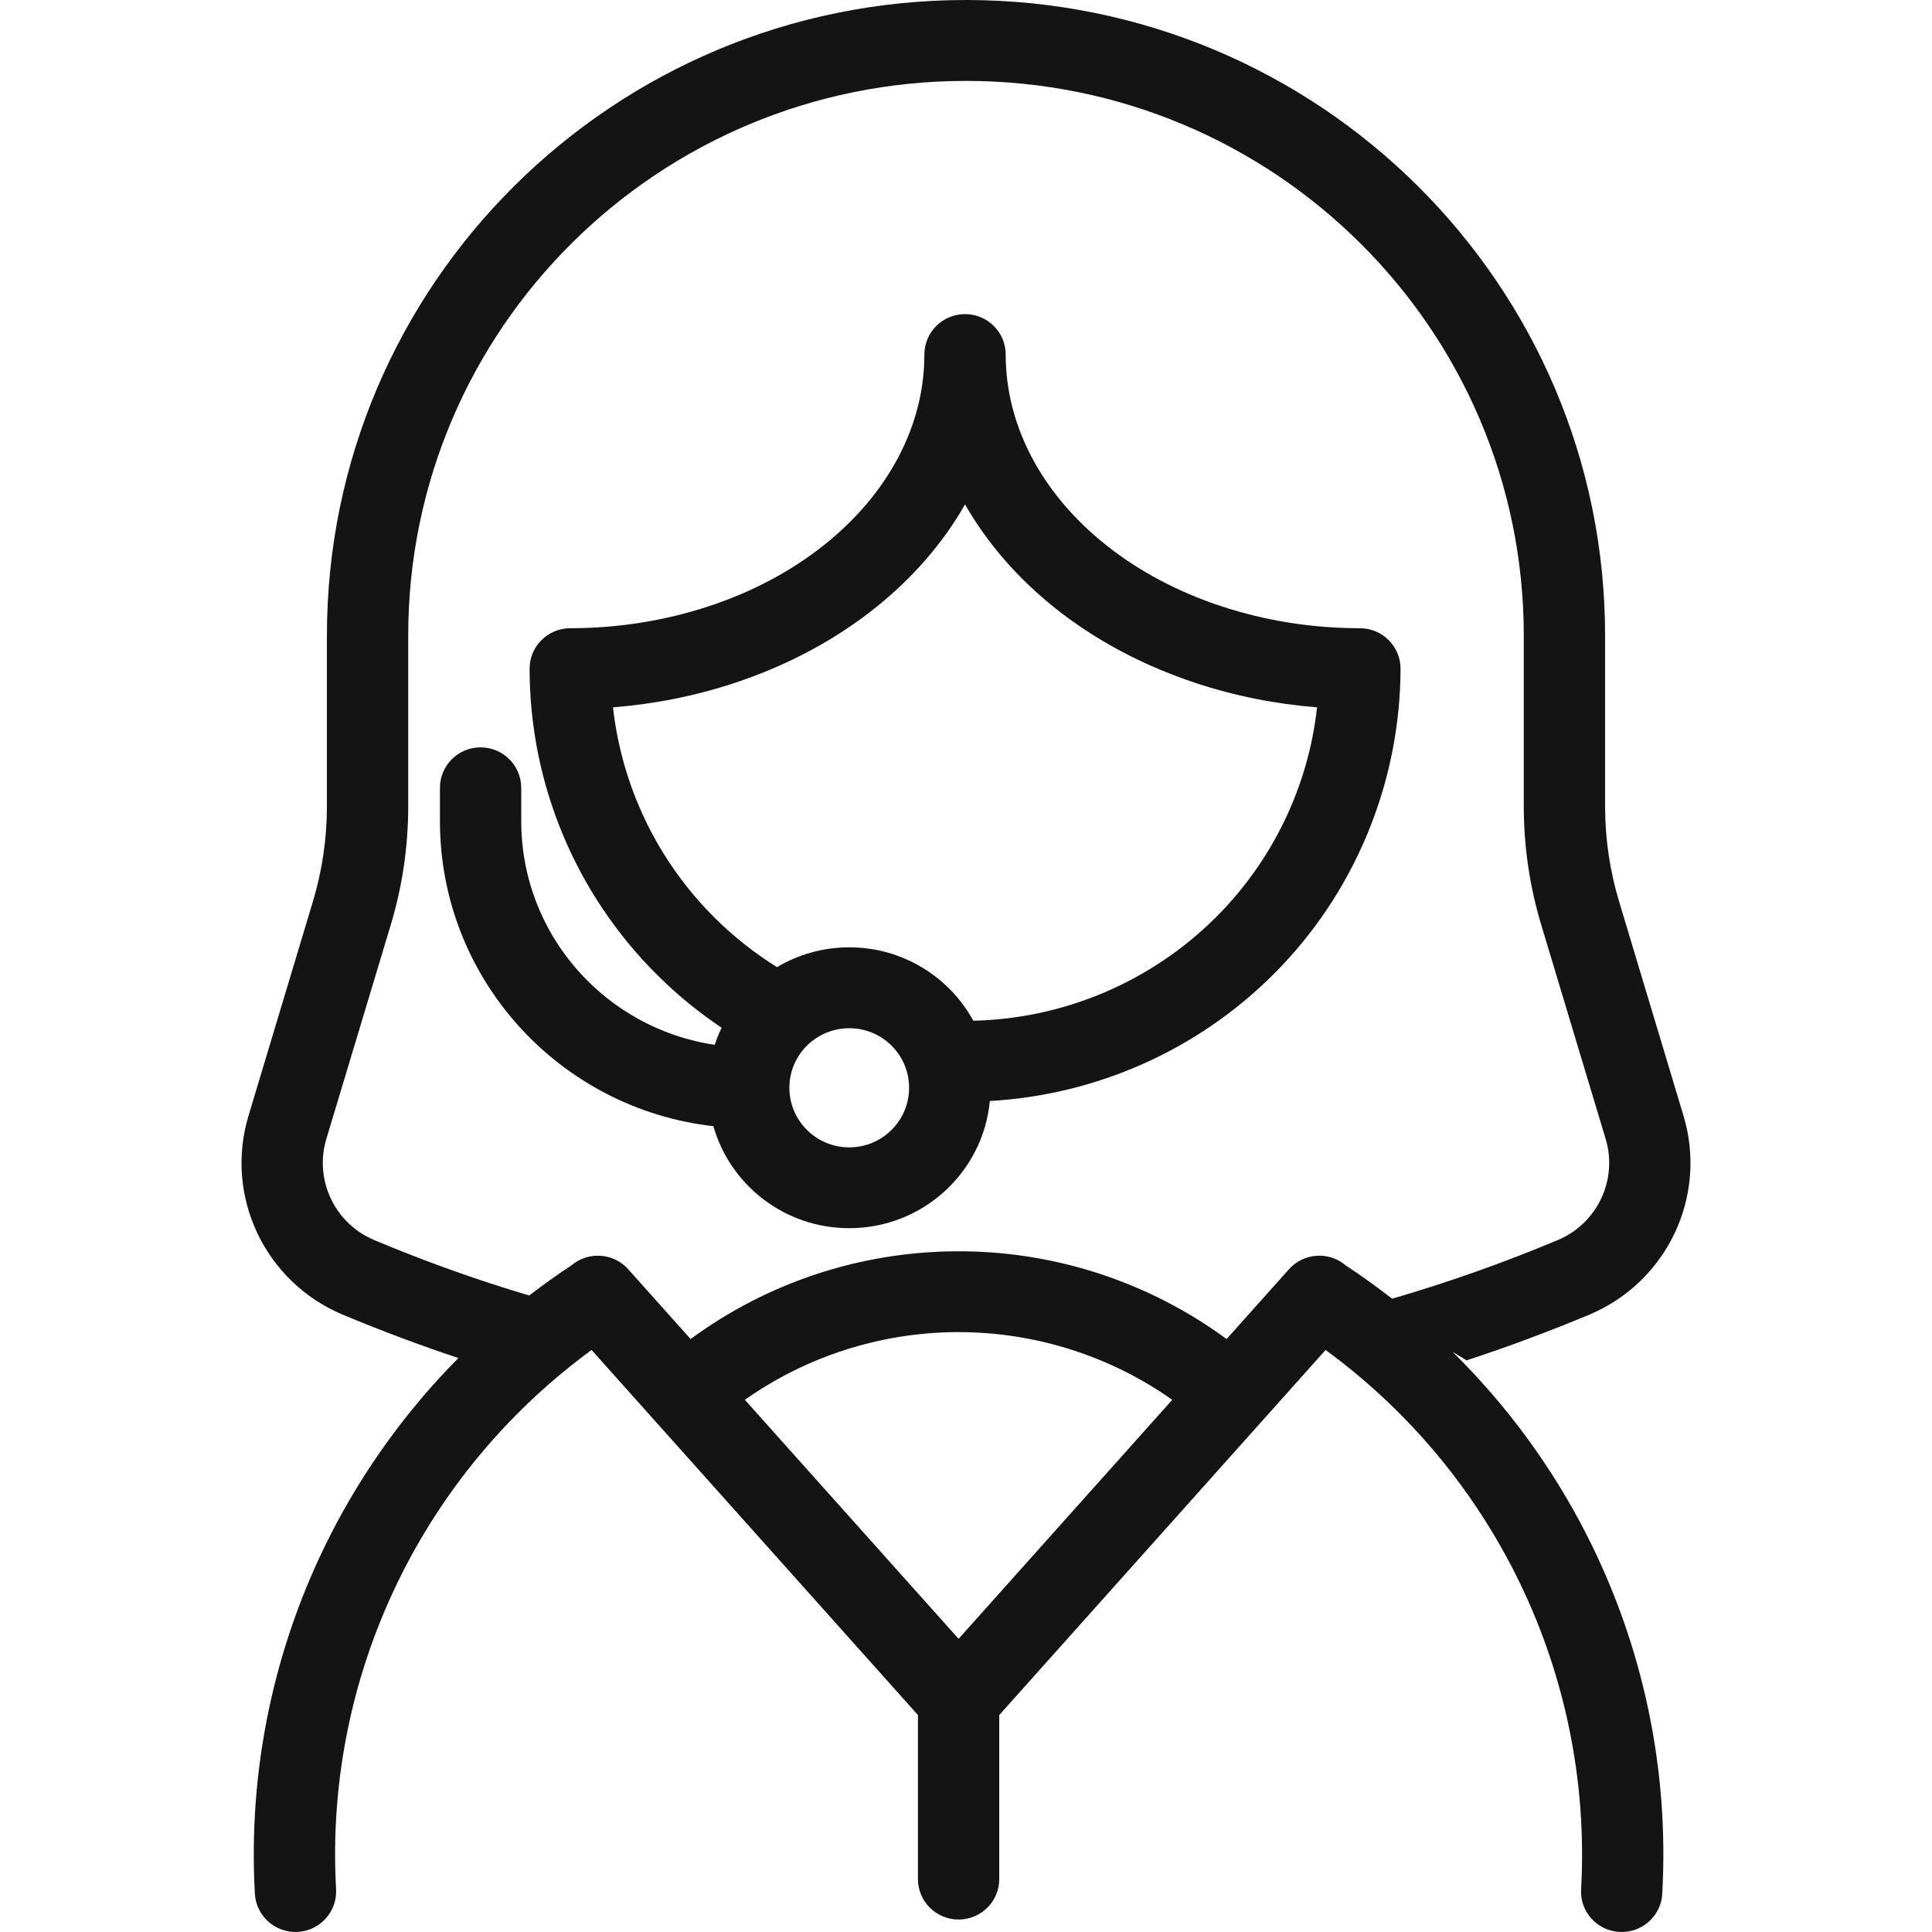 <?xml version="1.0" encoding="UTF-8"?>
<svg width="24" height="24" viewBox="0 0 24 24" fill="none" xmlns="http://www.w3.org/2000/svg">
<path fill-rule="evenodd" clip-rule="evenodd" d="M12 0C7.615 0 4.061 3.535 4.061 7.895V10.017C4.061 10.419 4.002 10.818 3.886 11.202L3.087 13.86C2.786 14.86 3.29 15.925 4.257 16.331C4.731 16.529 5.21 16.709 5.694 16.87C5.054 17.516 4.516 18.259 4.101 19.075C3.402 20.451 3.08 21.986 3.166 23.525C3.182 23.802 3.42 24.014 3.699 23.999C3.977 23.983 4.19 23.746 4.175 23.469C4.098 22.106 4.384 20.747 5.003 19.528C5.557 18.437 6.362 17.492 7.349 16.77L11.403 21.305V23.343C11.403 23.62 11.629 23.845 11.908 23.845C12.187 23.845 12.413 23.62 12.413 23.343V21.305L16.467 16.77C17.454 17.492 18.259 18.437 18.813 19.529C19.432 20.747 19.717 22.107 19.641 23.47C19.625 23.747 19.838 23.984 20.117 23.999C20.395 24.015 20.634 23.803 20.649 23.526C20.736 21.986 20.414 20.452 19.715 19.076C19.284 18.227 18.719 17.457 18.045 16.794C18.103 16.829 18.161 16.863 18.218 16.899C18.732 16.731 19.241 16.541 19.743 16.331C20.71 15.925 21.214 14.86 20.913 13.86L20.114 11.202C19.998 10.818 19.939 10.419 19.939 10.017V7.895C19.939 3.535 16.385 0 12 0ZM17.293 16.133C17.988 15.931 18.675 15.688 19.35 15.405C19.842 15.199 20.099 14.657 19.946 14.148L19.146 11.49C19.002 11.012 18.929 10.516 18.929 10.017V7.895C18.929 4.09 15.827 1.005 12 1.005C8.173 1.005 5.071 4.09 5.071 7.895V10.017C5.071 10.516 4.998 11.012 4.854 11.49L4.054 14.148C3.901 14.657 4.158 15.199 4.65 15.405C5.281 15.67 5.924 15.9 6.574 16.093C6.744 15.962 6.919 15.837 7.098 15.719C7.307 15.542 7.621 15.562 7.804 15.767L8.579 16.634C9.529 15.935 10.681 15.552 11.869 15.544C13.083 15.535 14.264 15.919 15.237 16.634L16.012 15.767C16.195 15.562 16.509 15.542 16.717 15.719C16.915 15.849 17.107 15.988 17.293 16.133ZM10.867 7.556C11.33 7.188 11.711 6.752 11.988 6.266C12.266 6.752 12.647 7.188 13.109 7.556C13.488 7.857 13.916 8.109 14.38 8.306H9.597C10.06 8.109 10.489 7.857 10.867 7.556ZM9.597 8.306H6.579C6.579 8.029 6.805 7.804 7.084 7.804C7.675 7.804 8.259 7.711 8.802 7.532C9.344 7.354 9.831 7.094 10.236 6.771C10.641 6.449 10.955 6.072 11.166 5.667C11.377 5.262 11.483 4.833 11.483 4.404C11.483 4.127 11.709 3.902 11.988 3.902C12.267 3.902 12.493 4.127 12.493 4.404C12.493 4.833 12.599 5.262 12.81 5.667C13.021 6.072 13.335 6.449 13.74 6.771C14.146 7.094 14.633 7.354 15.175 7.532C15.717 7.711 16.301 7.804 16.893 7.804C17.172 7.804 17.398 8.029 17.398 8.306H14.38H9.597ZM9.597 8.306C9.444 8.371 9.279 8.433 9.119 8.486C8.637 8.645 8.13 8.746 7.615 8.787C7.725 9.771 8.167 10.694 8.877 11.4C9.113 11.635 9.374 11.84 9.652 12.014C9.915 11.858 10.222 11.768 10.55 11.768C11.215 11.768 11.794 12.137 12.091 12.68C13.221 12.654 14.298 12.196 15.099 11.4C15.809 10.694 16.252 9.771 16.361 8.787C15.846 8.746 15.339 8.645 14.857 8.486C14.702 8.435 14.529 8.369 14.38 8.306H17.398C17.395 9.729 16.825 11.104 15.813 12.11C14.872 13.047 13.618 13.602 12.296 13.677C12.213 14.563 11.463 15.257 10.55 15.257C9.747 15.257 9.071 14.722 8.862 13.99C6.95 13.774 5.465 12.16 5.465 10.2V9.787C5.465 9.509 5.691 9.284 5.97 9.284C6.249 9.284 6.475 9.509 6.475 9.787V10.2C6.475 11.61 7.518 12.777 8.879 12.979C8.903 12.906 8.931 12.835 8.964 12.767C8.678 12.575 8.41 12.356 8.163 12.11C7.148 11.101 6.579 9.733 6.579 8.306H9.597ZM10.55 12.773C10.139 12.773 9.806 13.104 9.806 13.513C9.806 13.921 10.139 14.253 10.55 14.253C10.96 14.253 11.293 13.921 11.293 13.513C11.293 13.104 10.96 12.773 10.55 12.773ZM11.876 16.548C12.84 16.542 13.78 16.837 14.562 17.389L11.908 20.358L9.253 17.389C10.018 16.85 10.933 16.555 11.876 16.548Z" fill="#141414"/>
</svg>
